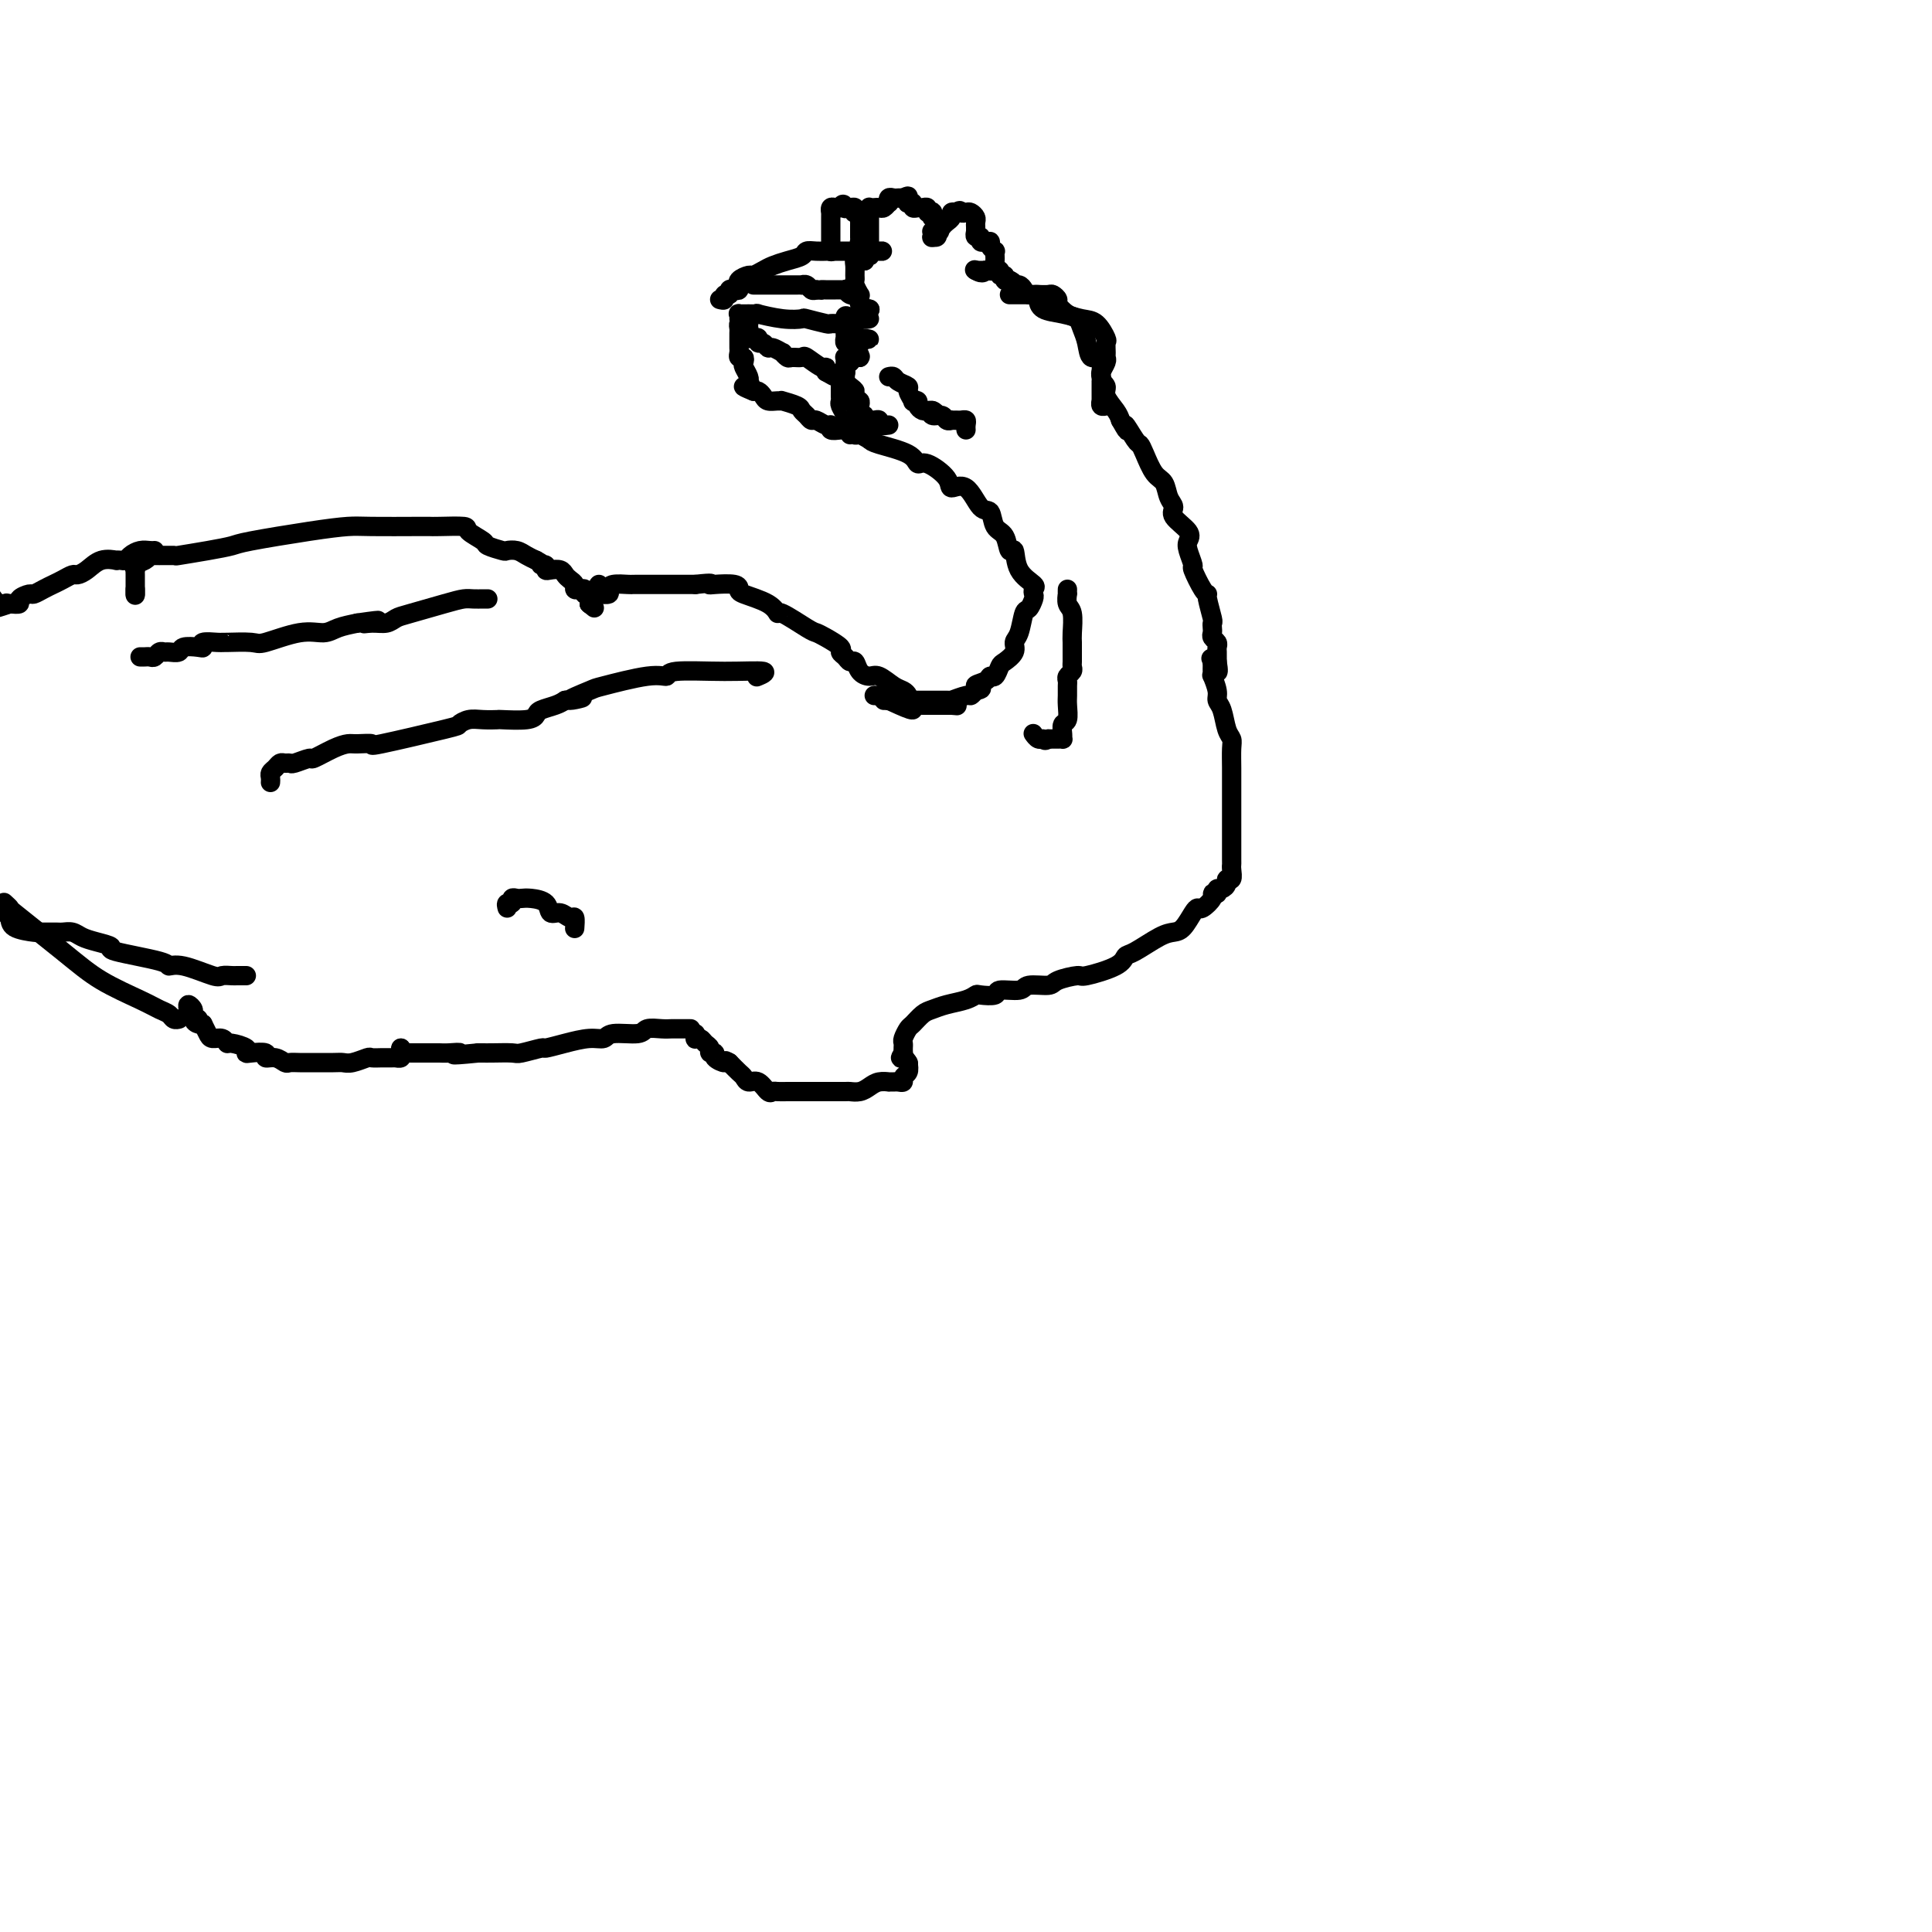 <svg viewBox='0 0 400 400' version='1.1' xmlns='http://www.w3.org/2000/svg' xmlns:xlink='http://www.w3.org/1999/xlink'><g fill='none' stroke='#000000' stroke-width='4' stroke-linecap='round' stroke-linejoin='round'><path d='M28,122c0.000,0.422 0.000,0.844 0,1c0.000,0.156 0.000,0.044 0,0c0.000,-0.044 0.000,-0.022 0,0'/><path d='M28,123c-0.000,0.202 -0.000,0.404 0,0c0.000,-0.404 0.001,-1.414 0,-2c-0.001,-0.586 -0.002,-0.749 0,-1c0.002,-0.251 0.007,-0.592 0,-1c-0.007,-0.408 -0.026,-0.884 0,-1c0.026,-0.116 0.098,0.127 0,0c-0.098,-0.127 -0.365,-0.623 0,-1c0.365,-0.377 1.361,-0.636 2,-1c0.639,-0.364 0.921,-0.832 1,-1c0.079,-0.168 -0.046,-0.034 1,0c1.046,0.034 3.262,-0.031 4,0c0.738,0.031 -0.003,0.160 1,0c1.003,-0.160 3.749,-0.607 6,-1c2.251,-0.393 4.007,-0.732 5,-1c0.993,-0.268 1.222,-0.464 4,-1c2.778,-0.536 8.107,-1.412 12,-2c3.893,-0.588 6.352,-0.890 8,-1c1.648,-0.110 2.485,-0.030 5,0c2.515,0.030 6.710,0.010 9,0c2.290,-0.010 2.677,-0.010 3,0c0.323,0.010 0.581,0.030 2,0c1.419,-0.030 3.999,-0.109 5,0c1.001,0.109 0.424,0.408 1,1c0.576,0.592 2.304,1.478 3,2c0.696,0.522 0.360,0.679 1,1c0.640,0.321 2.254,0.807 3,1c0.746,0.193 0.623,0.093 1,0c0.377,-0.093 1.255,-0.179 2,0c0.745,0.179 1.356,0.623 2,1c0.644,0.377 1.322,0.689 2,1'/><path d='M111,116c2.484,1.325 1.194,1.139 1,1c-0.194,-0.139 0.707,-0.230 1,0c0.293,0.230 -0.024,0.783 0,1c0.024,0.217 0.389,0.099 1,0c0.611,-0.099 1.470,-0.181 2,0c0.530,0.181 0.733,0.623 1,1c0.267,0.377 0.597,0.688 1,1c0.403,0.312 0.877,0.623 1,1c0.123,0.377 -0.107,0.818 0,1c0.107,0.182 0.550,0.105 1,0c0.450,-0.105 0.905,-0.239 1,0c0.095,0.239 -0.171,0.851 0,1c0.171,0.149 0.778,-0.166 1,0c0.222,0.166 0.060,0.814 0,1c-0.060,0.186 -0.017,-0.090 0,0c0.017,0.090 0.009,0.545 0,1'/><path d='M122,125c1.833,1.500 0.917,0.750 0,0'/><path d='M122,125c0.000,0.000 0.100,0.100 0.1,0.1'/><path d='M123,123c0.030,0.123 0.061,0.246 0,0c-0.061,-0.246 -0.212,-0.860 0,-1c0.212,-0.140 0.788,0.193 1,0c0.212,-0.193 0.061,-0.912 0,-1c-0.061,-0.088 -0.030,0.456 0,1'/><path d='M124,122c0.167,-0.167 0.083,-0.083 0,0'/><path d='M122,124c-0.117,-0.422 -0.234,-0.844 0,-1c0.234,-0.156 0.819,-0.044 1,0c0.181,0.044 -0.042,0.022 0,0c0.042,-0.022 0.347,-0.044 1,0c0.653,0.044 1.653,0.155 2,0c0.347,-0.155 0.042,-0.578 0,-1c-0.042,-0.422 0.178,-0.845 1,-1c0.822,-0.155 2.245,-0.041 3,0c0.755,0.041 0.840,0.011 1,0c0.160,-0.011 0.393,-0.003 1,0c0.607,0.003 1.588,0.001 2,0c0.412,-0.001 0.255,-0.000 1,0c0.745,0.000 2.393,0.000 3,0c0.607,-0.000 0.173,-0.000 1,0c0.827,0.000 2.913,0.000 5,0'/><path d='M144,121c4.083,-0.468 3.289,-0.137 3,0c-0.289,0.137 -0.075,0.081 1,0c1.075,-0.081 3.010,-0.185 4,0c0.990,0.185 1.035,0.660 1,1c-0.035,0.340 -0.150,0.547 1,1c1.150,0.453 3.565,1.154 5,2c1.435,0.846 1.892,1.836 2,2c0.108,0.164 -0.131,-0.499 1,0c1.131,0.499 3.633,2.161 5,3c1.367,0.839 1.599,0.854 2,1c0.401,0.146 0.972,0.421 2,1c1.028,0.579 2.513,1.460 3,2c0.487,0.540 -0.025,0.740 0,1c0.025,0.260 0.587,0.582 1,1c0.413,0.418 0.676,0.933 1,1c0.324,0.067 0.709,-0.315 1,0c0.291,0.315 0.487,1.327 1,2c0.513,0.673 1.342,1.006 2,1c0.658,-0.006 1.144,-0.352 2,0c0.856,0.352 2.083,1.401 3,2c0.917,0.599 1.524,0.748 2,1c0.476,0.252 0.820,0.606 1,1c0.180,0.394 0.194,0.827 0,1c-0.194,0.173 -0.597,0.087 -1,0'/><path d='M187,145c4.917,3.774 -0.292,1.208 -3,0c-2.708,-1.208 -2.917,-1.060 -3,-1c-0.083,0.060 -0.042,0.030 0,0'/><path d='M184,145c0.143,0.000 0.286,0.000 0,0c-0.286,0.000 -1.000,0.000 -1,0c0.000,0.000 0.714,0.000 1,0c0.286,0.000 0.143,0.000 0,0'/><path d='M184,145c0.022,0.000 0.044,0.000 0,0c-0.044,0.000 -0.156,0.000 0,0c0.156,0.000 0.578,0.000 1,0'/><path d='M185,145c0.338,0.001 0.682,0.004 1,0c0.318,-0.004 0.610,-0.015 1,0c0.390,0.015 0.878,0.057 1,0c0.122,-0.057 -0.122,-0.211 0,0c0.122,0.211 0.611,0.789 1,1c0.389,0.211 0.678,0.057 1,0c0.322,-0.057 0.678,-0.015 1,0c0.322,0.015 0.611,0.004 1,0c0.389,-0.004 0.877,-0.001 1,0c0.123,0.001 -0.121,0.000 0,0c0.121,-0.000 0.606,-0.000 1,0c0.394,0.000 0.699,0.000 1,0c0.301,-0.000 0.600,-0.000 1,0c0.400,0.000 0.901,0.000 1,0c0.099,-0.000 -0.204,-0.000 0,0c0.204,0.000 0.915,0.000 1,0c0.085,-0.000 -0.458,-0.000 -1,0'/><path d='M197,146c2.000,0.167 1.000,0.083 0,0'/><path d='M185,145c0.333,-0.000 0.667,-0.000 1,0c0.333,0.000 0.667,0.000 1,0c0.333,-0.000 0.667,-0.000 1,0c0.333,0.000 0.667,0.000 1,0c0.333,-0.000 0.667,-0.000 1,0c0.333,0.000 0.667,0.000 1,0c0.333,-0.000 0.666,-0.000 1,0c0.334,0.000 0.667,0.000 1,0c0.333,-0.000 0.664,-0.000 1,0c0.336,0.000 0.676,0.001 1,0c0.324,-0.001 0.633,-0.004 1,0c0.367,0.004 0.791,0.016 1,0c0.209,-0.016 0.202,-0.060 0,0c-0.202,0.060 -0.601,0.222 0,0c0.601,-0.222 2.200,-0.829 3,-1c0.800,-0.171 0.800,0.094 1,0c0.200,-0.094 0.600,-0.547 1,-1'/><path d='M202,143c2.521,-0.494 0.325,-0.728 0,-1c-0.325,-0.272 1.221,-0.583 2,-1c0.779,-0.417 0.791,-0.941 1,-1c0.209,-0.059 0.616,0.345 1,0c0.384,-0.345 0.747,-1.441 1,-2c0.253,-0.559 0.396,-0.581 1,-1c0.604,-0.419 1.667,-1.235 2,-2c0.333,-0.765 -0.065,-1.480 0,-2c0.065,-0.520 0.592,-0.846 1,-2c0.408,-1.154 0.697,-3.136 1,-4c0.303,-0.864 0.620,-0.612 1,-1c0.380,-0.388 0.823,-1.418 1,-2c0.177,-0.582 0.087,-0.718 0,-1c-0.087,-0.282 -0.170,-0.710 0,-1c0.170,-0.290 0.594,-0.442 0,-1c-0.594,-0.558 -2.204,-1.523 -3,-3c-0.796,-1.477 -0.776,-3.465 -1,-4c-0.224,-0.535 -0.692,0.383 -1,0c-0.308,-0.383 -0.455,-2.065 -1,-3c-0.545,-0.935 -1.488,-1.121 -2,-2c-0.512,-0.879 -0.593,-2.450 -1,-3c-0.407,-0.550 -1.142,-0.078 -2,-1c-0.858,-0.922 -1.841,-3.236 -3,-4c-1.159,-0.764 -2.495,0.024 -3,0c-0.505,-0.024 -0.181,-0.861 -1,-2c-0.819,-1.139 -2.783,-2.582 -4,-3c-1.217,-0.418 -1.687,0.187 -2,0c-0.313,-0.187 -0.469,-1.166 -2,-2c-1.531,-0.834 -4.437,-1.524 -6,-2c-1.563,-0.476 -1.781,-0.738 -2,-1'/><path d='M180,91c-3.277,-1.769 -1.470,-1.193 -1,-1c0.470,0.193 -0.396,0.003 -1,0c-0.604,-0.003 -0.946,0.182 -1,0c-0.054,-0.182 0.182,-0.729 0,-1c-0.182,-0.271 -0.780,-0.265 -1,0c-0.220,0.265 -0.063,0.790 0,1c0.063,0.210 0.031,0.105 0,0'/><path d='M175,88c0.008,-0.438 0.016,-0.877 0,-1c-0.016,-0.123 -0.057,0.069 0,0c0.057,-0.069 0.211,-0.400 0,-1c-0.211,-0.600 -0.789,-1.470 -1,-2c-0.211,-0.530 -0.057,-0.719 0,-1c0.057,-0.281 0.015,-0.652 0,-1c-0.015,-0.348 -0.005,-0.671 0,-1c0.005,-0.329 0.005,-0.663 0,-1c-0.005,-0.337 -0.015,-0.678 0,-1c0.015,-0.322 0.056,-0.625 0,-1c-0.056,-0.375 -0.208,-0.821 0,-1c0.208,-0.179 0.777,-0.090 1,0c0.223,0.090 0.102,0.182 0,0c-0.102,-0.182 -0.185,-0.637 0,-1c0.185,-0.363 0.637,-0.633 1,-1c0.363,-0.367 0.636,-0.829 1,-1c0.364,-0.171 0.818,-0.049 1,0c0.182,0.049 0.091,0.024 0,0'/><path d='M178,74c0.453,-0.632 -0.413,-0.212 -1,0c-0.587,0.212 -0.893,0.216 -1,0c-0.107,-0.216 -0.015,-0.650 0,-1c0.015,-0.350 -0.049,-0.615 0,-1c0.049,-0.385 0.209,-0.891 0,-1c-0.209,-0.109 -0.788,0.178 -1,0c-0.212,-0.178 -0.057,-0.821 0,-1c0.057,-0.179 0.015,0.107 0,0c-0.015,-0.107 -0.004,-0.606 0,-1c0.004,-0.394 0.001,-0.683 0,-1c-0.001,-0.317 -0.000,-0.662 0,-1c0.000,-0.338 0.000,-0.669 0,-1'/><path d='M175,66c-0.224,-1.233 0.714,-0.315 1,0c0.286,0.315 -0.082,0.028 0,0c0.082,-0.028 0.614,0.203 1,0c0.386,-0.203 0.625,-0.839 1,-1c0.375,-0.161 0.885,0.153 1,0c0.115,-0.153 -0.165,-0.773 0,-1c0.165,-0.227 0.775,-0.061 1,0c0.225,0.061 0.064,0.017 0,0c-0.064,-0.017 -0.032,-0.009 0,0'/><path d='M180,64c0.000,0.000 0.100,0.100 0.1,0.1'/><path d='M180,66c-0.414,0.090 -0.829,0.179 -1,0c-0.171,-0.179 -0.099,-0.627 0,-1c0.099,-0.373 0.224,-0.673 0,-1c-0.224,-0.327 -0.796,-0.683 -1,-1c-0.204,-0.317 -0.041,-0.596 0,-1c0.041,-0.404 -0.042,-0.933 0,-1c0.042,-0.067 0.208,0.329 0,0c-0.208,-0.329 -0.788,-1.384 -1,-2c-0.212,-0.616 -0.054,-0.792 0,-1c0.054,-0.208 0.003,-0.448 0,-1c-0.003,-0.552 0.040,-1.416 0,-2c-0.040,-0.584 -0.165,-0.888 0,-1c0.165,-0.112 0.618,-0.032 1,0c0.382,0.032 0.691,0.016 1,0'/><path d='M179,54c0.067,-2.022 0.735,-1.078 1,-1c0.265,0.078 0.126,-0.711 0,-1c-0.126,-0.289 -0.239,-0.077 0,0c0.239,0.077 0.832,0.021 1,0c0.168,-0.021 -0.087,-0.006 0,0c0.087,0.006 0.518,0.001 1,0c0.482,-0.001 1.016,-0.000 1,0c-0.016,0.000 -0.581,0.000 -1,0c-0.419,-0.000 -0.691,-0.000 -1,0c-0.309,0.000 -0.654,0.000 -1,0'/><path d='M180,52c0.167,-0.333 0.083,-0.167 0,0'/><path d='M180,52c0.000,0.143 0.000,0.286 0,0c0.000,-0.286 0.000,-1.000 0,-1c0.000,0.000 0.000,0.714 0,1c0.000,0.286 0.000,0.143 0,0'/><path d='M180,52c0.000,-0.333 0.000,-0.666 0,-1c-0.000,-0.334 -0.000,-0.670 0,-1c0.000,-0.330 0.000,-0.653 0,-1c-0.000,-0.347 -0.000,-0.719 0,-1c0.000,-0.281 0.000,-0.471 0,-1c-0.000,-0.529 -0.001,-1.396 0,-2c0.001,-0.604 0.003,-0.946 0,-1c-0.003,-0.054 -0.012,0.182 0,0c0.012,-0.182 0.044,-0.780 0,-1c-0.044,-0.220 -0.166,-0.063 0,0c0.166,0.063 0.619,0.032 1,0c0.381,-0.032 0.690,-0.065 1,0c0.310,0.065 0.622,0.228 1,0c0.378,-0.228 0.822,-0.846 1,-1c0.178,-0.154 0.089,0.155 0,0c-0.089,-0.155 -0.179,-0.773 0,-1c0.179,-0.227 0.625,-0.061 1,0c0.375,0.061 0.679,0.017 1,0c0.321,-0.017 0.661,-0.009 1,0'/><path d='M187,41c1.305,-0.678 1.067,-0.374 1,0c-0.067,0.374 0.038,0.818 0,1c-0.038,0.182 -0.218,0.102 0,0c0.218,-0.102 0.833,-0.224 1,0c0.167,0.224 -0.114,0.796 0,1c0.114,0.204 0.623,0.041 1,0c0.377,-0.041 0.623,0.041 1,0c0.377,-0.041 0.886,-0.203 1,0c0.114,0.203 -0.167,0.772 0,1c0.167,0.228 0.780,0.117 1,0c0.220,-0.117 0.045,-0.238 0,0c-0.045,0.238 0.039,0.837 0,1c-0.039,0.163 -0.203,-0.110 0,0c0.203,0.110 0.772,0.603 1,1c0.228,0.397 0.114,0.699 0,1'/><path d='M194,47c1.086,1.171 0.301,1.097 0,1c-0.301,-0.097 -0.120,-0.219 0,0c0.120,0.219 0.177,0.777 0,1c-0.177,0.223 -0.589,0.112 -1,0'/><path d='M193,49c-0.167,0.333 -0.083,0.167 0,0'/><path d='M193,49c0.024,-0.416 0.048,-0.833 0,-1c-0.048,-0.167 -0.166,-0.086 0,0c0.166,0.086 0.618,0.177 1,0c0.382,-0.177 0.693,-0.622 1,-1c0.307,-0.378 0.608,-0.689 1,-1c0.392,-0.311 0.875,-0.622 1,-1c0.125,-0.378 -0.107,-0.822 0,-1c0.107,-0.178 0.554,-0.089 1,0'/><path d='M198,44c0.951,-0.777 0.829,-0.219 1,0c0.171,0.219 0.634,0.100 1,0c0.366,-0.100 0.634,-0.181 1,0c0.366,0.181 0.830,0.623 1,1c0.170,0.377 0.046,0.688 0,1c-0.046,0.312 -0.013,0.623 0,1c0.013,0.377 0.008,0.818 0,1c-0.008,0.182 -0.017,0.105 0,0c0.017,-0.105 0.060,-0.238 0,0c-0.060,0.238 -0.222,0.847 0,1c0.222,0.153 0.829,-0.151 1,0c0.171,0.151 -0.094,0.757 0,1c0.094,0.243 0.547,0.121 1,0'/><path d='M204,50c1.171,0.885 1.098,0.096 1,0c-0.098,-0.096 -0.222,0.499 0,1c0.222,0.501 0.791,0.908 1,1c0.209,0.092 0.057,-0.129 0,0c-0.057,0.129 -0.021,0.609 0,1c0.021,0.391 0.026,0.692 0,1c-0.026,0.308 -0.084,0.621 0,1c0.084,0.379 0.310,0.822 0,1c-0.310,0.178 -1.155,0.089 -2,0'/><path d='M204,56c-0.444,0.933 -1.556,0.267 -2,0c-0.444,-0.267 -0.222,-0.133 0,0'/><path d='M202,56c0.331,0.000 0.662,0.000 1,0c0.338,-0.000 0.683,-0.001 1,0c0.317,0.001 0.606,0.004 1,0c0.394,-0.004 0.894,-0.016 1,0c0.106,0.016 -0.183,0.061 0,0c0.183,-0.061 0.836,-0.226 1,0c0.164,0.226 -0.162,0.844 0,1c0.162,0.156 0.813,-0.150 1,0c0.187,0.150 -0.089,0.757 0,1c0.089,0.243 0.545,0.121 1,0'/><path d='M209,58c1.263,0.548 0.920,0.917 1,1c0.080,0.083 0.581,-0.119 1,0c0.419,0.119 0.754,0.561 1,1c0.246,0.439 0.403,0.877 1,1c0.597,0.123 1.633,-0.069 2,0c0.367,0.069 0.065,0.397 0,1c-0.065,0.603 0.105,1.479 1,2c0.895,0.521 2.513,0.688 4,1c1.487,0.312 2.843,0.770 4,1c1.157,0.230 2.113,0.233 3,1c0.887,0.767 1.703,2.299 2,3c0.297,0.701 0.076,0.573 0,1c-0.076,0.427 -0.006,1.409 0,2c0.006,0.591 -0.051,0.789 0,1c0.051,0.211 0.210,0.434 0,1c-0.210,0.566 -0.788,1.476 -1,2c-0.212,0.524 -0.057,0.664 0,1c0.057,0.336 0.015,0.868 0,1c-0.015,0.132 -0.004,-0.137 0,0c0.004,0.137 0.000,0.682 0,1c-0.000,0.318 0.004,0.411 0,1c-0.004,0.589 -0.015,1.674 0,2c0.015,0.326 0.056,-0.109 0,0c-0.056,0.109 -0.207,0.760 0,1c0.207,0.240 0.774,0.069 1,0c0.226,-0.069 0.113,-0.034 0,0'/><path d='M209,61c0.303,-0.000 0.606,-0.000 1,0c0.394,0.000 0.879,0.000 1,0c0.121,-0.000 -0.123,-0.000 0,0c0.123,0.000 0.614,0.000 1,0c0.386,-0.000 0.666,-0.001 1,0c0.334,0.001 0.721,0.004 1,0c0.279,-0.004 0.452,-0.013 1,0c0.548,0.013 1.473,0.049 2,0c0.527,-0.049 0.656,-0.183 1,0c0.344,0.183 0.904,0.681 1,1c0.096,0.319 -0.272,0.458 0,1c0.272,0.542 1.185,1.488 2,2c0.815,0.512 1.533,0.589 2,1c0.467,0.411 0.684,1.157 1,2c0.316,0.843 0.730,1.783 1,3c0.270,1.217 0.396,2.709 1,3c0.604,0.291 1.685,-0.620 2,0c0.315,0.620 -0.137,2.771 0,4c0.137,1.229 0.861,1.536 1,2c0.139,0.464 -0.309,1.087 0,2c0.309,0.913 1.374,2.118 2,3c0.626,0.882 0.813,1.441 1,2'/><path d='M232,87c2.285,4.078 0.996,1.275 1,1c0.004,-0.275 1.300,1.980 2,3c0.700,1.020 0.803,0.805 1,1c0.197,0.195 0.488,0.801 1,2c0.512,1.199 1.244,2.992 2,4c0.756,1.008 1.534,1.232 2,2c0.466,0.768 0.619,2.079 1,3c0.381,0.921 0.991,1.453 1,2c0.009,0.547 -0.582,1.111 0,2c0.582,0.889 2.336,2.105 3,3c0.664,0.895 0.237,1.469 0,2c-0.237,0.531 -0.284,1.018 0,2c0.284,0.982 0.898,2.459 1,3c0.102,0.541 -0.309,0.145 0,1c0.309,0.855 1.337,2.960 2,4c0.663,1.040 0.962,1.014 1,1c0.038,-0.014 -0.186,-0.015 0,1c0.186,1.015 0.781,3.045 1,4c0.219,0.955 0.063,0.833 0,1c-0.063,0.167 -0.031,0.622 0,1c0.031,0.378 0.061,0.678 0,1c-0.061,0.322 -0.212,0.665 0,1c0.212,0.335 0.789,0.664 1,1c0.211,0.336 0.057,0.681 0,1c-0.057,0.319 -0.015,0.611 0,1c0.015,0.389 0.004,0.874 0,1c-0.004,0.126 -0.001,-0.107 0,0c0.001,0.107 0.001,0.553 0,1'/><path d='M252,137c0.711,4.200 -0.511,1.200 -1,0c-0.489,-1.200 -0.244,-0.600 0,0'/><path d='M251,137c0.002,0.345 0.005,0.691 0,1c-0.005,0.309 -0.016,0.583 0,1c0.016,0.417 0.060,0.977 0,1c-0.060,0.023 -0.224,-0.492 0,0c0.224,0.492 0.834,1.991 1,3c0.166,1.009 -0.113,1.529 0,2c0.113,0.471 0.619,0.895 1,2c0.381,1.105 0.638,2.892 1,4c0.362,1.108 0.829,1.537 1,2c0.171,0.463 0.046,0.960 0,2c-0.046,1.040 -0.012,2.621 0,4c0.012,1.379 0.003,2.555 0,3c-0.003,0.445 -0.001,0.160 0,1c0.001,0.840 0.000,2.807 0,4c-0.000,1.193 -0.000,1.612 0,2c0.000,0.388 0.000,0.744 0,2c-0.000,1.256 -0.000,3.410 0,4c0.000,0.590 0.001,-0.384 0,0c-0.001,0.384 -0.004,2.127 0,3c0.004,0.873 0.016,0.878 0,1c-0.016,0.122 -0.060,0.362 0,1c0.060,0.638 0.222,1.673 0,2c-0.222,0.327 -0.830,-0.053 -1,0c-0.170,0.053 0.099,0.540 0,1c-0.099,0.460 -0.565,0.893 -1,1c-0.435,0.107 -0.839,-0.112 -1,0c-0.161,0.112 -0.081,0.556 0,1'/><path d='M252,185c-0.719,0.436 -1.018,0.027 -1,0c0.018,-0.027 0.353,0.329 0,1c-0.353,0.671 -1.393,1.658 -2,2c-0.607,0.342 -0.782,0.040 -1,0c-0.218,-0.040 -0.478,0.182 -1,1c-0.522,0.818 -1.306,2.232 -2,3c-0.694,0.768 -1.298,0.891 -2,1c-0.702,0.109 -1.502,0.205 -3,1c-1.498,0.795 -3.694,2.289 -5,3c-1.306,0.711 -1.723,0.638 -2,1c-0.277,0.362 -0.414,1.159 -2,2c-1.586,0.841 -4.621,1.727 -6,2c-1.379,0.273 -1.101,-0.066 -2,0c-0.899,0.066 -2.974,0.539 -4,1c-1.026,0.461 -1.004,0.912 -2,1c-0.996,0.088 -3.009,-0.186 -4,0c-0.991,0.186 -0.958,0.834 -2,1c-1.042,0.166 -3.159,-0.149 -4,0c-0.841,0.149 -0.406,0.761 -1,1c-0.594,0.239 -2.218,0.106 -3,0c-0.782,-0.106 -0.723,-0.184 -1,0c-0.277,0.184 -0.890,0.631 -2,1c-1.110,0.369 -2.717,0.661 -4,1c-1.283,0.339 -2.242,0.724 -3,1c-0.758,0.276 -1.313,0.441 -2,1c-0.687,0.559 -1.505,1.512 -2,2c-0.495,0.488 -0.669,0.512 -1,1c-0.331,0.488 -0.821,1.440 -1,2c-0.179,0.560 -0.048,0.728 0,1c0.048,0.272 0.014,0.649 0,1c-0.014,0.351 -0.007,0.675 0,1'/><path d='M187,218c-0.988,1.560 -0.458,0.958 0,1c0.458,0.042 0.845,0.726 1,1c0.155,0.274 0.077,0.137 0,0'/><path d='M188,220c0.120,0.762 0.240,1.525 0,2c-0.240,0.475 -0.839,0.663 -1,1c-0.161,0.337 0.116,0.823 0,1c-0.116,0.177 -0.625,0.047 -1,0c-0.375,-0.047 -0.614,-0.010 -1,0c-0.386,0.010 -0.918,-0.008 -1,0c-0.082,0.008 0.286,0.041 0,0c-0.286,-0.041 -1.226,-0.154 -2,0c-0.774,0.154 -1.381,0.577 -2,1c-0.619,0.423 -1.250,0.845 -2,1c-0.750,0.155 -1.617,0.041 -2,0c-0.383,-0.041 -0.280,-0.011 -1,0c-0.720,0.011 -2.263,0.003 -3,0c-0.737,-0.003 -0.669,-0.001 -1,0c-0.331,0.001 -1.062,0.000 -2,0c-0.938,-0.000 -2.083,-0.001 -3,0c-0.917,0.001 -1.607,0.002 -2,0c-0.393,-0.002 -0.489,-0.008 -1,0c-0.511,0.008 -1.436,0.031 -2,0c-0.564,-0.031 -0.767,-0.117 -1,0c-0.233,0.117 -0.495,0.435 -1,0c-0.505,-0.435 -1.251,-1.625 -2,-2c-0.749,-0.375 -1.500,0.064 -2,0c-0.500,-0.064 -0.750,-0.633 -1,-1c-0.250,-0.367 -0.500,-0.534 -1,-1c-0.500,-0.466 -1.250,-1.233 -2,-2'/><path d='M151,220c-1.493,-0.885 -0.725,-0.096 -1,0c-0.275,0.096 -1.593,-0.499 -2,-1c-0.407,-0.501 0.099,-0.909 0,-1c-0.099,-0.091 -0.801,0.133 -1,0c-0.199,-0.133 0.104,-0.623 0,-1c-0.104,-0.377 -0.616,-0.641 -1,-1c-0.384,-0.359 -0.639,-0.815 -1,-1c-0.361,-0.185 -0.829,-0.101 -1,0c-0.171,0.101 -0.046,0.220 0,0c0.046,-0.220 0.013,-0.777 0,-1c-0.013,-0.223 -0.007,-0.111 0,0'/><path d='M143,213c-0.341,-0.000 -0.682,-0.000 -1,0c-0.318,0.000 -0.612,0.000 -1,0c-0.388,-0.000 -0.871,-0.001 -1,0c-0.129,0.001 0.096,0.004 0,0c-0.096,-0.004 -0.512,-0.016 -1,0c-0.488,0.016 -1.047,0.061 -2,0c-0.953,-0.061 -2.301,-0.227 -3,0c-0.699,0.227 -0.748,0.848 -2,1c-1.252,0.152 -3.706,-0.166 -5,0c-1.294,0.166 -1.429,0.814 -2,1c-0.571,0.186 -1.579,-0.090 -3,0c-1.421,0.090 -3.257,0.546 -5,1c-1.743,0.454 -3.395,0.906 -4,1c-0.605,0.094 -0.165,-0.171 -1,0c-0.835,0.171 -2.945,0.778 -4,1c-1.055,0.222 -1.056,0.060 -2,0c-0.944,-0.060 -2.831,-0.016 -4,0c-1.169,0.016 -1.620,0.005 -2,0c-0.380,-0.005 -0.690,-0.002 -1,0'/><path d='M99,218c-7.617,0.774 -4.660,0.207 -4,0c0.660,-0.207 -0.976,-0.056 -2,0c-1.024,0.056 -1.436,0.015 -2,0c-0.564,-0.015 -1.278,-0.004 -2,0c-0.722,0.004 -1.450,0.001 -2,0c-0.550,-0.001 -0.922,0.001 -1,0c-0.078,-0.001 0.137,-0.004 0,0c-0.137,0.004 -0.625,0.015 -1,0c-0.375,-0.015 -0.637,-0.056 -1,0c-0.363,0.056 -0.829,0.207 -1,0c-0.171,-0.207 -0.049,-0.774 0,-1c0.049,-0.226 0.024,-0.113 0,0'/><path d='M83,217c-0.032,0.309 -0.064,0.619 0,1c0.064,0.381 0.224,0.834 0,1c-0.224,0.166 -0.832,0.044 -1,0c-0.168,-0.044 0.106,-0.012 0,0c-0.106,0.012 -0.590,0.002 -1,0c-0.410,-0.002 -0.746,0.003 -1,0c-0.254,-0.003 -0.425,-0.015 -1,0c-0.575,0.015 -1.555,0.057 -2,0c-0.445,-0.057 -0.354,-0.211 -1,0c-0.646,0.211 -2.028,0.789 -3,1c-0.972,0.211 -1.534,0.057 -2,0c-0.466,-0.057 -0.836,-0.015 -2,0c-1.164,0.015 -3.123,0.005 -4,0c-0.877,-0.005 -0.671,-0.005 -1,0c-0.329,0.005 -1.193,0.017 -2,0c-0.807,-0.017 -1.559,-0.061 -2,0c-0.441,0.061 -0.573,0.226 -1,0c-0.427,-0.226 -1.148,-0.845 -2,-1c-0.852,-0.155 -1.833,0.152 -2,0c-0.167,-0.152 0.481,-0.763 0,-1c-0.481,-0.237 -2.090,-0.101 -3,0c-0.910,0.101 -1.121,0.167 -1,0c0.121,-0.167 0.576,-0.566 0,-1c-0.576,-0.434 -2.182,-0.903 -3,-1c-0.818,-0.097 -0.849,0.178 -1,0c-0.151,-0.178 -0.422,-0.811 -1,-1c-0.578,-0.189 -1.463,0.064 -2,0c-0.537,-0.064 -0.725,-0.447 -1,-1c-0.275,-0.553 -0.638,-1.277 -1,-2'/><path d='M42,212c-2.852,-1.173 -1.481,-0.107 -1,0c0.481,0.107 0.073,-0.747 0,-1c-0.073,-0.253 0.191,0.093 0,0c-0.191,-0.093 -0.836,-0.627 -1,-1c-0.164,-0.373 0.152,-0.584 0,-1c-0.152,-0.416 -0.772,-1.035 -1,-1c-0.228,0.035 -0.065,0.724 0,1c0.065,0.276 0.033,0.138 0,0'/><path d='M32,114c-0.250,0.022 -0.500,0.044 -1,0c-0.500,-0.044 -1.249,-0.156 -2,0c-0.751,0.156 -1.505,0.578 -2,1c-0.495,0.422 -0.730,0.843 -1,1c-0.270,0.157 -0.576,0.048 -1,0c-0.424,-0.048 -0.968,-0.037 -1,0c-0.032,0.037 0.448,0.100 0,0c-0.448,-0.100 -1.825,-0.364 -3,0c-1.175,0.364 -2.149,1.354 -3,2c-0.851,0.646 -1.579,0.946 -2,1c-0.421,0.054 -0.537,-0.139 -1,0c-0.463,0.139 -1.275,0.611 -2,1c-0.725,0.389 -1.365,0.695 -2,1c-0.635,0.305 -1.265,0.607 -2,1c-0.735,0.393 -1.575,0.876 -2,1c-0.425,0.124 -0.433,-0.111 -1,0c-0.567,0.111 -1.691,0.568 -2,1c-0.309,0.432 0.197,0.838 0,1c-0.197,0.162 -1.099,0.081 -2,0'/><path d='M2,125c-4.833,1.679 -1.917,0.375 -1,0c0.917,-0.375 -0.167,0.179 -1,0c-0.833,-0.179 -1.417,-1.089 -2,-2'/><path d='M51,202c-0.325,0.001 -0.650,0.002 -1,0c-0.350,-0.002 -0.726,-0.008 -1,0c-0.274,0.008 -0.445,0.031 -1,0c-0.555,-0.031 -1.492,-0.115 -2,0c-0.508,0.115 -0.586,0.431 -2,0c-1.414,-0.431 -4.162,-1.607 -6,-2c-1.838,-0.393 -2.764,-0.003 -3,0c-0.236,0.003 0.218,-0.380 -2,-1c-2.218,-0.620 -7.108,-1.476 -9,-2c-1.892,-0.524 -0.787,-0.715 -1,-1c-0.213,-0.285 -1.745,-0.665 -3,-1c-1.255,-0.335 -2.233,-0.626 -3,-1c-0.767,-0.374 -1.322,-0.832 -2,-1c-0.678,-0.168 -1.478,-0.045 -2,0c-0.522,0.045 -0.767,0.013 -1,0c-0.233,-0.013 -0.455,-0.005 -1,0c-0.545,0.005 -1.413,0.009 -2,0c-0.587,-0.009 -0.892,-0.030 -1,0c-0.108,0.030 -0.019,0.111 -1,0c-0.981,-0.111 -3.033,-0.415 -4,-1c-0.967,-0.585 -0.848,-1.453 -1,-2c-0.152,-0.547 -0.576,-0.774 -1,-1'/><path d='M1,189c-8.178,-2.467 -3.622,-2.133 -2,-2c1.622,0.133 0.311,0.067 -1,0'/><path d='M1,187c-0.151,-0.137 -0.302,-0.274 0,0c0.302,0.274 1.056,0.959 1,1c-0.056,0.041 -0.923,-0.560 1,1c1.923,1.560 6.638,5.282 10,8c3.362,2.718 5.373,4.431 8,6c2.627,1.569 5.871,2.995 8,4c2.129,1.005 3.145,1.590 4,2c0.855,0.410 1.550,0.646 2,1c0.450,0.354 0.657,0.827 1,1c0.343,0.173 0.823,0.047 1,0c0.177,-0.047 0.051,-0.013 0,0c-0.051,0.013 -0.025,0.007 0,0'/><path d='M184,88c-0.868,0.113 -1.735,0.227 -2,0c-0.265,-0.227 0.074,-0.793 0,-1c-0.074,-0.207 -0.560,-0.054 -1,0c-0.440,0.054 -0.835,0.011 -1,0c-0.165,-0.011 -0.101,0.012 0,0c0.101,-0.012 0.237,-0.059 0,0c-0.237,0.059 -0.848,0.223 -1,0c-0.152,-0.223 0.157,-0.834 0,-1c-0.157,-0.166 -0.778,0.113 -1,0c-0.222,-0.113 -0.045,-0.618 0,-1c0.045,-0.382 -0.040,-0.641 0,-1c0.040,-0.359 0.207,-0.818 0,-1c-0.207,-0.182 -0.786,-0.087 -1,0c-0.214,0.087 -0.061,0.168 0,0c0.061,-0.168 0.031,-0.584 0,-1'/><path d='M177,82c-1.038,-1.107 -0.135,-0.874 0,-1c0.135,-0.126 -0.500,-0.611 -1,-1c-0.500,-0.389 -0.866,-0.681 -1,-1c-0.134,-0.319 -0.036,-0.664 0,-1c0.036,-0.336 0.009,-0.664 0,-1c-0.009,-0.336 0.001,-0.679 0,-1c-0.001,-0.321 -0.014,-0.618 0,-1c0.014,-0.382 0.056,-0.848 0,-1c-0.056,-0.152 -0.211,0.011 0,0c0.211,-0.011 0.788,-0.195 1,0c0.212,0.195 0.061,0.770 0,1c-0.061,0.230 -0.030,0.115 0,0'/><path d='M177,89c-0.306,0.001 -0.611,0.001 -1,0c-0.389,-0.001 -0.860,-0.004 -1,0c-0.140,0.004 0.052,0.016 0,0c-0.052,-0.016 -0.346,-0.061 -1,0c-0.654,0.061 -1.667,0.227 -2,0c-0.333,-0.227 0.013,-0.848 0,-1c-0.013,-0.152 -0.385,0.167 -1,0c-0.615,-0.167 -1.472,-0.818 -2,-1c-0.528,-0.182 -0.727,0.105 -1,0c-0.273,-0.105 -0.619,-0.602 -1,-1c-0.381,-0.398 -0.798,-0.695 -1,-1c-0.202,-0.305 -0.190,-0.617 -1,-1c-0.810,-0.383 -2.440,-0.837 -3,-1c-0.560,-0.163 -0.048,-0.033 0,0c0.048,0.033 -0.368,-0.030 -1,0c-0.632,0.030 -1.479,0.152 -2,0c-0.521,-0.152 -0.717,-0.579 -1,-1c-0.283,-0.421 -0.652,-0.834 -1,-1c-0.348,-0.166 -0.674,-0.083 -1,0'/><path d='M156,81c-3.476,-1.401 -1.667,-0.904 -1,-1c0.667,-0.096 0.193,-0.785 0,-1c-0.193,-0.215 -0.103,0.043 0,0c0.103,-0.043 0.220,-0.389 0,-1c-0.220,-0.611 -0.777,-1.487 -1,-2c-0.223,-0.513 -0.112,-0.662 0,-1c0.112,-0.338 0.226,-0.864 0,-1c-0.226,-0.136 -0.793,0.117 -1,0c-0.207,-0.117 -0.056,-0.605 0,-1c0.056,-0.395 0.015,-0.697 0,-1c-0.015,-0.303 -0.004,-0.606 0,-1c0.004,-0.394 0.000,-0.880 0,-1c-0.000,-0.120 0.003,0.125 0,0c-0.003,-0.125 -0.012,-0.622 0,-1c0.012,-0.378 0.044,-0.637 0,-1c-0.044,-0.363 -0.166,-0.828 0,-1c0.166,-0.172 0.619,-0.049 1,0c0.381,0.049 0.691,0.025 1,0'/><path d='M155,67c-0.167,-2.167 -0.083,-0.583 0,1'/><path d='M155,68c0.012,0.322 0.041,0.626 0,1c-0.041,0.374 -0.152,0.817 0,1c0.152,0.183 0.566,0.106 1,0c0.434,-0.106 0.889,-0.240 1,0c0.111,0.240 -0.120,0.853 0,1c0.120,0.147 0.592,-0.172 1,0c0.408,0.172 0.754,0.834 1,1c0.246,0.166 0.393,-0.166 1,0c0.607,0.166 1.672,0.830 2,1c0.328,0.170 -0.083,-0.153 0,0c0.083,0.153 0.659,0.781 1,1c0.341,0.219 0.445,0.030 1,0c0.555,-0.030 1.560,0.100 2,0c0.440,-0.100 0.314,-0.429 1,0c0.686,0.429 2.185,1.615 3,2c0.815,0.385 0.947,-0.033 1,0c0.053,0.033 0.026,0.516 0,1'/><path d='M171,77c2.667,1.500 1.333,0.750 0,0'/><path d='M153,66c0.042,-0.423 0.084,-0.846 0,-1c-0.084,-0.154 -0.295,-0.037 0,0c0.295,0.037 1.096,-0.004 2,0c0.904,0.004 1.913,0.053 2,0c0.087,-0.053 -0.747,-0.206 0,0c0.747,0.206 3.074,0.773 5,1c1.926,0.227 3.451,0.114 4,0c0.549,-0.114 0.123,-0.228 1,0c0.877,0.228 3.057,0.797 4,1c0.943,0.203 0.648,0.040 1,0c0.352,-0.040 1.352,0.045 2,0c0.648,-0.045 0.943,-0.219 1,0c0.057,0.219 -0.126,0.829 0,1c0.126,0.171 0.559,-0.099 1,0c0.441,0.099 0.888,0.565 1,1c0.112,0.435 -0.111,0.839 0,1c0.111,0.161 0.555,0.081 1,0'/><path d='M178,70c3.869,0.560 1.042,-0.042 0,0c-1.042,0.042 -0.298,0.726 0,1c0.298,0.274 0.149,0.137 0,0'/><path d='M149,62c0.455,0.121 0.909,0.242 1,0c0.091,-0.242 -0.182,-0.849 0,-1c0.182,-0.151 0.819,0.152 1,0c0.181,-0.152 -0.095,-0.758 0,-1c0.095,-0.242 0.559,-0.120 1,0c0.441,0.120 0.857,0.238 1,0c0.143,-0.238 0.012,-0.834 0,-1c-0.012,-0.166 0.094,0.096 0,0c-0.094,-0.096 -0.388,-0.551 0,-1c0.388,-0.449 1.457,-0.894 2,-1c0.543,-0.106 0.559,0.127 1,0c0.441,-0.127 1.308,-0.612 2,-1c0.692,-0.388 1.210,-0.678 2,-1c0.790,-0.322 1.851,-0.675 3,-1c1.149,-0.325 2.384,-0.623 3,-1c0.616,-0.377 0.613,-0.833 1,-1c0.387,-0.167 1.164,-0.045 2,0c0.836,0.045 1.729,0.012 2,0c0.271,-0.012 -0.081,-0.003 0,0c0.081,0.003 0.595,0.001 1,0c0.405,-0.001 0.700,-0.000 1,0c0.300,0.000 0.606,0.000 1,0c0.394,-0.000 0.876,-0.000 1,0c0.124,0.000 -0.110,0.000 0,0c0.110,-0.000 0.566,-0.000 1,0c0.434,0.000 0.848,0.000 1,0c0.152,-0.000 0.044,-0.000 0,0c-0.044,0.000 -0.022,0.000 0,0'/><path d='M156,59c0.447,-0.000 0.893,-0.000 1,0c0.107,0.000 -0.126,0.000 0,0c0.126,-0.000 0.613,-0.000 1,0c0.387,0.000 0.676,0.000 1,0c0.324,-0.000 0.682,-0.000 1,0c0.318,0.000 0.596,0.000 1,0c0.404,-0.000 0.935,-0.000 1,0c0.065,0.000 -0.337,0.000 0,0c0.337,-0.000 1.414,-0.001 2,0c0.586,0.001 0.682,0.004 1,0c0.318,-0.004 0.859,-0.015 1,0c0.141,0.015 -0.117,0.056 0,0c0.117,-0.056 0.608,-0.207 1,0c0.392,0.207 0.683,0.774 1,1c0.317,0.226 0.658,0.113 1,0'/><path d='M169,60c2.169,0.155 1.092,0.041 1,0c-0.092,-0.041 0.803,-0.011 1,0c0.197,0.011 -0.302,0.002 0,0c0.302,-0.002 1.404,0.003 2,0c0.596,-0.003 0.685,-0.015 1,0c0.315,0.015 0.855,0.056 1,0c0.145,-0.056 -0.105,-0.211 0,0c0.105,0.211 0.567,0.788 1,1c0.433,0.212 0.838,0.061 1,0c0.162,-0.061 0.081,-0.030 0,0'/><path d='M172,52c0.000,0.000 0.100,0.100 0.1,0.1'/><path d='M172,52c0.000,-0.333 0.000,-0.667 0,-1c-0.000,-0.333 -0.000,-0.667 0,-1c0.000,-0.333 0.000,-0.666 0,-1c-0.000,-0.334 -0.000,-0.668 0,-1c0.000,-0.332 0.000,-0.662 0,-1c-0.000,-0.338 -0.001,-0.683 0,-1c0.001,-0.317 0.003,-0.607 0,-1c-0.003,-0.393 -0.012,-0.890 0,-1c0.012,-0.110 0.044,0.166 0,0c-0.044,-0.166 -0.166,-0.776 0,-1c0.166,-0.224 0.619,-0.064 1,0c0.381,0.064 0.691,0.032 1,0'/><path d='M174,43c0.548,-1.391 0.918,-0.369 1,0c0.082,0.369 -0.123,0.085 0,0c0.123,-0.085 0.573,0.029 1,0c0.427,-0.029 0.833,-0.201 1,0c0.167,0.201 0.097,0.775 0,1c-0.097,0.225 -0.222,0.102 0,0c0.222,-0.102 0.792,-0.181 1,0c0.208,0.181 0.056,0.622 0,1c-0.056,0.378 -0.015,0.692 0,1c0.015,0.308 0.004,0.608 0,1c-0.004,0.392 -0.001,0.875 0,1c0.001,0.125 0.000,-0.107 0,0c-0.000,0.107 -0.000,0.554 0,1'/><path d='M178,49c0.618,1.110 0.162,0.884 0,1c-0.162,0.116 -0.029,0.574 0,1c0.029,0.426 -0.045,0.818 0,1c0.045,0.182 0.208,0.152 0,0c-0.208,-0.152 -0.787,-0.425 -1,0c-0.213,0.425 -0.061,1.550 0,2c0.061,0.450 0.030,0.225 0,0'/><path d='M184,78c0.372,-0.087 0.745,-0.173 1,0c0.255,0.173 0.393,0.607 1,1c0.607,0.393 1.683,0.746 2,1c0.317,0.254 -0.126,0.411 0,1c0.126,0.589 0.821,1.612 1,2c0.179,0.388 -0.159,0.143 0,0c0.159,-0.143 0.816,-0.182 1,0c0.184,0.182 -0.105,0.585 0,1c0.105,0.415 0.605,0.843 1,1c0.395,0.157 0.684,0.045 1,0c0.316,-0.045 0.658,-0.022 1,0'/><path d='M193,85c1.422,1.018 0.476,0.062 0,0c-0.476,-0.062 -0.482,0.768 0,1c0.482,0.232 1.453,-0.134 2,0c0.547,0.134 0.671,0.768 1,1c0.329,0.232 0.862,0.061 1,0c0.138,-0.061 -0.121,-0.014 0,0c0.121,0.014 0.621,-0.007 1,0c0.379,0.007 0.638,0.040 1,0c0.362,-0.040 0.829,-0.155 1,0c0.171,0.155 0.046,0.580 0,1c-0.046,0.420 -0.013,0.834 0,1c0.013,0.166 0.007,0.083 0,0'/><path d='M221,122c-0.008,0.475 -0.016,0.950 0,1c0.016,0.050 0.057,-0.324 0,0c-0.057,0.324 -0.211,1.346 0,2c0.211,0.654 0.789,0.938 1,2c0.211,1.062 0.056,2.900 0,4c-0.056,1.100 -0.014,1.460 0,2c0.014,0.540 -0.000,1.258 0,2c0.000,0.742 0.014,1.509 0,2c-0.014,0.491 -0.056,0.708 0,1c0.056,0.292 0.211,0.659 0,1c-0.211,0.341 -0.789,0.656 -1,1c-0.211,0.344 -0.056,0.716 0,1c0.056,0.284 0.011,0.481 0,1c-0.011,0.519 0.011,1.361 0,2c-0.011,0.639 -0.056,1.075 0,2c0.056,0.925 0.212,2.339 0,3c-0.212,0.661 -0.792,0.569 -1,1c-0.208,0.431 -0.045,1.383 0,2c0.045,0.617 -0.029,0.897 0,1c0.029,0.103 0.163,0.028 0,0c-0.163,-0.028 -0.621,-0.007 -1,0c-0.379,0.007 -0.680,0.002 -1,0c-0.320,-0.002 -0.660,-0.001 -1,0'/><path d='M217,153c-0.801,0.603 -0.802,0.110 -1,0c-0.198,-0.110 -0.592,0.163 -1,0c-0.408,-0.163 -0.831,-0.761 -1,-1c-0.169,-0.239 -0.085,-0.120 0,0'/><path d='M105,188c-0.120,-0.453 -0.240,-0.906 0,-1c0.240,-0.094 0.839,0.170 1,0c0.161,-0.170 -0.118,-0.776 0,-1c0.118,-0.224 0.633,-0.066 1,0c0.367,0.066 0.588,0.041 1,0c0.412,-0.041 1.017,-0.098 2,0c0.983,0.098 2.344,0.350 3,1c0.656,0.650 0.607,1.698 1,2c0.393,0.302 1.230,-0.143 2,0c0.770,0.143 1.475,0.873 2,1c0.525,0.127 0.872,-0.351 1,0c0.128,0.351 0.037,1.529 0,2c-0.037,0.471 -0.018,0.236 0,0'/><path d='M56,162c0.024,-0.332 0.048,-0.663 0,-1c-0.048,-0.337 -0.167,-0.679 0,-1c0.167,-0.321 0.620,-0.621 1,-1c0.380,-0.379 0.687,-0.838 1,-1c0.313,-0.162 0.630,-0.028 1,0c0.370,0.028 0.791,-0.052 1,0c0.209,0.052 0.206,0.234 1,0c0.794,-0.234 2.385,-0.886 3,-1c0.615,-0.114 0.254,0.308 1,0c0.746,-0.308 2.598,-1.348 4,-2c1.402,-0.652 2.356,-0.917 3,-1c0.644,-0.083 0.980,0.017 2,0c1.020,-0.017 2.723,-0.152 3,0c0.277,0.152 -0.874,0.591 2,0c2.874,-0.591 9.773,-2.211 13,-3c3.227,-0.789 2.783,-0.748 3,-1c0.217,-0.252 1.094,-0.799 2,-1c0.906,-0.201 1.840,-0.057 3,0c1.160,0.057 2.547,0.026 3,0c0.453,-0.026 -0.027,-0.049 1,0c1.027,0.049 3.560,0.168 5,0c1.440,-0.168 1.788,-0.622 2,-1c0.212,-0.378 0.288,-0.679 1,-1c0.712,-0.321 2.061,-0.663 3,-1c0.939,-0.337 1.470,-0.668 2,-1'/><path d='M117,145c6.960,-1.278 1.858,0.026 1,0c-0.858,-0.026 2.526,-1.384 4,-2c1.474,-0.616 1.037,-0.490 3,-1c1.963,-0.510 6.325,-1.654 9,-2c2.675,-0.346 3.662,0.107 4,0c0.338,-0.107 0.027,-0.775 2,-1c1.973,-0.225 6.230,-0.009 10,0c3.770,0.009 7.053,-0.190 8,0c0.947,0.190 -0.444,0.769 -1,1c-0.556,0.231 -0.278,0.116 0,0'/><path d='M29,136c0.334,0.008 0.667,0.016 1,0c0.333,-0.016 0.665,-0.057 1,0c0.335,0.057 0.671,0.212 1,0c0.329,-0.212 0.649,-0.793 1,-1c0.351,-0.207 0.731,-0.042 1,0c0.269,0.042 0.427,-0.040 1,0c0.573,0.040 1.562,0.203 2,0c0.438,-0.203 0.324,-0.772 1,-1c0.676,-0.228 2.143,-0.114 3,0c0.857,0.114 1.104,0.227 1,0c-0.104,-0.227 -0.561,-0.793 0,-1c0.561,-0.207 2.138,-0.053 3,0c0.862,0.053 1.009,0.007 1,0c-0.009,-0.007 -0.175,0.027 1,0c1.175,-0.027 3.692,-0.115 5,0c1.308,0.115 1.406,0.434 3,0c1.594,-0.434 4.685,-1.622 7,-2c2.315,-0.378 3.854,0.052 5,0c1.146,-0.052 1.899,-0.586 3,-1c1.101,-0.414 2.551,-0.707 4,-1'/><path d='M74,129c7.396,-1.079 3.384,-0.277 2,0c-1.384,0.277 -0.142,0.029 1,0c1.142,-0.029 2.182,0.160 3,0c0.818,-0.160 1.412,-0.670 2,-1c0.588,-0.330 1.169,-0.481 3,-1c1.831,-0.519 4.911,-1.407 7,-2c2.089,-0.593 3.187,-0.891 4,-1c0.813,-0.109 1.342,-0.029 2,0c0.658,0.029 1.446,0.008 2,0c0.554,-0.008 0.872,-0.002 1,0c0.128,0.002 0.064,0.001 0,0'/></g>
</svg>